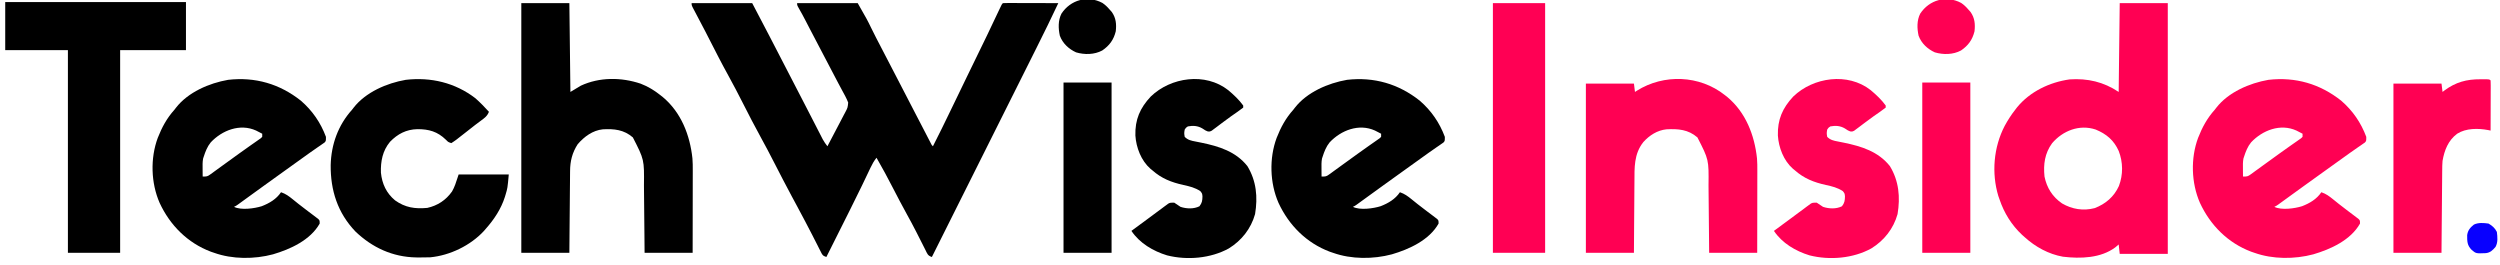 <?xml version="1.0" encoding="UTF-8"?>
<svg xmlns="http://www.w3.org/2000/svg" version="1.1" width="2393" height="254">
  <path d="M0 0 C19.14 0 38.28 0 58 0 C69.512 21.874 69.512 21.874 74.688 31.875 C75.272 33.004 75.857 34.132 76.459 35.295 C78.307 38.863 80.154 42.432 82 46 C82.617 47.191 83.233 48.383 83.85 49.574 C87.288 56.219 90.725 62.865 94.162 69.511 C96.047 73.156 97.932 76.801 99.817 80.446 C100.442 81.655 101.067 82.864 101.692 84.072 C103.244 87.072 104.795 90.071 106.348 93.07 C109.281 98.735 112.209 104.402 115.12 110.079 C116.496 112.762 117.875 115.443 119.255 118.125 C119.912 119.404 120.568 120.684 121.222 121.965 C122.129 123.74 123.041 125.513 123.953 127.285 C124.47 128.295 124.988 129.304 125.521 130.344 C126.857 132.743 128.291 134.856 130 137 C132.885 131.547 135.751 126.084 138.6 120.612 C139.572 118.752 140.549 116.895 141.531 115.04 C142.941 112.373 144.334 109.698 145.723 107.02 C146.387 105.779 146.387 105.779 147.064 104.513 C149.4 100.07 149.4 100.07 149.884 95.176 C149.043 93.106 148.2 91.129 147.137 89.164 C146.558 88.08 146.558 88.08 145.967 86.975 C145.545 86.199 145.122 85.424 144.688 84.625 C143.774 82.92 142.861 81.214 141.949 79.508 C141.227 78.163 141.227 78.163 140.49 76.79 C137.957 72.046 135.481 67.272 133 62.5 C128.953 54.733 124.889 46.976 120.802 39.229 C118.473 34.81 116.157 30.385 113.852 25.953 C113.315 24.923 112.779 23.892 112.227 22.83 C111.186 20.829 110.147 18.828 109.109 16.826 C107.027 12.822 104.936 8.845 102.648 4.953 C101 2 101 2 101 0 C120.14 0 139.28 0 159 0 C168.087 15.902 168.087 15.902 171.875 23.688 C175.003 30.024 178.185 36.321 181.5 42.562 C186.374 51.75 191.126 60.998 195.875 70.25 C201.911 82.006 207.973 93.746 214.102 105.453 C216.274 109.604 218.432 113.761 220.586 117.922 C221.186 119.081 221.787 120.239 222.405 121.433 C223.572 123.687 224.738 125.941 225.902 128.196 C226.683 129.704 226.683 129.704 227.48 131.242 C227.943 132.138 228.406 133.034 228.884 133.957 C229.839 135.932 229.839 135.932 231 137 C236.765 125.568 242.507 114.128 248 102.562 C253.194 91.629 258.499 80.751 263.812 69.875 C269.791 57.635 275.765 45.393 281.688 33.125 C282.245 31.97 282.803 30.815 283.377 29.625 C287.103 21.892 290.795 14.142 294.427 6.364 C296.894 1.106 296.894 1.106 298 0 C299.657 -0.093 301.319 -0.117 302.979 -0.114 C304.04 -0.113 305.101 -0.113 306.194 -0.113 C307.348 -0.108 308.502 -0.103 309.691 -0.098 C311.454 -0.096 311.454 -0.096 313.252 -0.093 C317.022 -0.088 320.792 -0.075 324.562 -0.062 C327.111 -0.057 329.66 -0.053 332.209 -0.049 C338.473 -0.038 344.736 -0.021 351 0 C344.441 14.014 337.626 27.886 330.697 41.719 C329.592 43.929 328.487 46.139 327.383 48.348 C325.025 53.064 322.666 57.779 320.306 62.493 C316.895 69.308 313.485 76.125 310.076 82.942 C304.542 94.007 299.006 105.072 293.469 116.136 C288.098 126.871 282.727 137.605 277.357 148.341 C277.025 149.005 276.693 149.669 276.351 150.353 C274.684 153.685 273.017 157.018 271.35 160.35 C257.569 187.901 243.786 215.451 230 243 C225.97 241.657 225.729 240.084 223.848 236.332 C223.404 235.459 223.404 235.459 222.951 234.568 C222.313 233.311 221.68 232.052 221.05 230.791 C219.379 227.443 217.675 224.111 215.977 220.777 C215.466 219.773 215.466 219.773 214.946 218.748 C212.052 213.063 209.026 207.457 205.938 201.875 C201.424 193.694 197.089 185.432 192.812 177.125 C187.749 167.292 182.541 157.572 177 148 C174.571 151.024 172.879 154.079 171.22 157.581 C170.683 158.707 170.145 159.833 169.591 160.994 C169.306 161.596 169.022 162.197 168.728 162.817 C167.177 166.09 165.609 169.354 164.042 172.619 C163.713 173.304 163.384 173.989 163.046 174.695 C159.389 182.299 155.628 189.85 151.852 197.395 C151.513 198.07 151.175 198.746 150.827 199.443 C148.776 203.54 146.723 207.636 144.668 211.732 C142.889 215.28 141.113 218.828 139.336 222.377 C135.893 229.252 132.447 236.127 129 243 C125.292 241.764 125.15 240.934 123.434 237.539 C122.714 236.135 122.714 236.135 121.979 234.702 C121.47 233.687 120.962 232.671 120.438 231.625 C119.349 229.496 118.261 227.367 117.172 225.238 C116.632 224.176 116.093 223.113 115.537 222.018 C113.456 217.931 111.328 213.869 109.188 209.812 C108.791 209.059 108.395 208.305 107.986 207.528 C105.56 202.924 103.108 198.335 100.641 193.754 C99.406 191.461 98.172 189.168 96.938 186.875 C96.624 186.292 96.31 185.709 95.987 185.108 C90.265 174.466 84.723 163.736 79.215 152.982 C74.958 144.676 70.647 136.415 66.125 128.25 C60.248 117.639 54.757 106.837 49.241 96.035 C44.605 86.959 39.945 77.912 35 69 C28.691 57.624 22.807 46.031 16.889 34.448 C16.084 32.872 15.278 31.295 14.473 29.719 C14.083 28.956 13.693 28.194 13.292 27.408 C9.798 20.583 6.236 13.795 2.589 7.05 C0 2.211 0 2.211 0 0 Z " fill="#000000" transform="translate(662,3)"></path>
  <path d="M0 0 C15.18 0 30.36 0 46 0 C46 79.2 46 158.4 46 240 C30.82 240 15.64 240 0 240 C-0.495 235.545 -0.495 235.545 -1 231 C-2.031 231.887 -3.062 232.774 -4.125 233.688 C-18.071 244.215 -37.674 244.724 -54.361 242.716 C-68.118 240.284 -80.746 233.305 -91 224 C-91.831 223.261 -92.663 222.523 -93.52 221.762 C-103.496 212.398 -110.614 200.948 -115 188 C-115.588 186.339 -115.588 186.339 -116.188 184.645 C-122.852 162.685 -120.696 137.831 -110.135 117.54 C-107.15 112.062 -103.869 106.903 -100 102 C-99.432 101.256 -98.863 100.512 -98.277 99.746 C-85.908 84.645 -67.087 75.703 -48 73 C-30.803 71.837 -15.515 75.323 -1 85 C-0.67 56.95 -0.34 28.9 0 0 Z M-64.75 134.125 C-71.762 143.752 -73.202 154.326 -72 166 C-69.843 176.796 -64.317 185.462 -55.207 191.715 C-45.606 197.305 -34.907 199.039 -24.031 196.234 C-13.569 192.264 -5.436 185.331 -0.777 175.055 C3.348 164.149 3.223 152.352 -0.965 141.5 C-5.625 131.207 -12.66 125.279 -23 121 C-38.569 115.81 -54.501 122.092 -64.75 134.125 Z " fill="#FF0053" transform="translate(2029,3)"></path>
  <path d="M0 0 C15.18 0 30.36 0 46 0 C46.33 28.05 46.66 56.1 47 85 C50.3 83.02 53.6 81.04 57 79 C74.877 70.702 95.721 70.876 114.18 77.066 C121.193 79.77 127.122 83.339 133 88 C133.834 88.657 134.668 89.315 135.527 89.992 C153.041 104.726 161.403 126.311 163.795 148.578 C164.12 152.421 164.131 156.245 164.114 160.1 C164.114 160.959 164.114 161.819 164.114 162.705 C164.113 165.513 164.106 168.321 164.098 171.129 C164.096 173.089 164.094 175.049 164.093 177.009 C164.09 182.143 164.08 187.277 164.069 192.411 C164.057 198.585 164.052 204.758 164.046 210.932 C164.037 220.288 164.017 229.644 164 239 C148.82 239 133.64 239 118 239 C117.951 233.315 117.902 227.63 117.852 221.773 C117.816 218.146 117.78 214.518 117.742 210.891 C117.682 205.148 117.624 199.406 117.578 193.663 C117.541 189.027 117.494 184.391 117.442 179.755 C117.424 177.997 117.408 176.239 117.397 174.481 C117.675 149.811 117.675 149.811 106.777 128.535 C98.205 121.131 88.926 120.185 78.03 120.787 C68.286 121.811 60.244 127.771 54 135 C48.742 143.104 46.707 151.255 46.681 160.781 C46.666 162.055 46.666 162.055 46.651 163.355 C46.62 166.142 46.603 168.928 46.586 171.715 C46.567 173.655 46.548 175.596 46.527 177.537 C46.476 182.628 46.436 187.719 46.399 192.811 C46.352 198.928 46.29 205.045 46.231 211.163 C46.143 220.442 46.073 229.721 46 239 C30.82 239 15.64 239 0 239 C0 160.13 0 81.26 0 0 Z " fill="#000000" transform="translate(499,3)"></path>
  <path d="M0 0 C11.039 9.565 18.899 20.986 23.996 34.621 C23.996 38.621 23.996 38.621 22.629 40.062 C21.99 40.503 21.35 40.944 20.691 41.398 C19.972 41.905 19.252 42.412 18.511 42.934 C17.722 43.47 16.934 44.006 16.121 44.559 C14.462 45.72 12.803 46.881 11.145 48.043 C9.862 48.931 9.862 48.931 8.554 49.838 C4.58 52.609 0.665 55.461 -3.254 58.309 C-9.05 62.499 -14.861 66.668 -20.686 70.82 C-25.387 74.174 -30.072 77.551 -34.754 80.934 C-35.873 81.742 -35.873 81.742 -37.016 82.567 C-41.041 85.476 -45.063 88.389 -49.082 91.305 C-49.906 91.902 -50.73 92.499 -51.579 93.114 C-53.168 94.265 -54.756 95.418 -56.343 96.572 C-57.056 97.088 -57.769 97.605 -58.504 98.137 C-59.447 98.822 -59.447 98.822 -60.41 99.521 C-62.004 100.621 -62.004 100.621 -64.004 101.621 C-57.164 105.041 -44.484 103.192 -37.441 100.996 C-30.082 98.107 -23.504 94.274 -19.004 87.621 C-14.609 89.083 -11.36 91.479 -7.816 94.371 C-6.592 95.357 -5.367 96.341 -4.141 97.324 C-3.484 97.852 -2.827 98.38 -2.15 98.924 C0.181 100.767 2.543 102.564 4.914 104.355 C5.737 104.981 6.56 105.607 7.407 106.251 C9.035 107.486 10.668 108.715 12.305 109.937 C13.046 110.503 13.787 111.069 14.551 111.652 C15.216 112.153 15.881 112.654 16.566 113.17 C17.996 114.621 17.996 114.621 17.996 117.621 C9.096 133.448 -10.038 142.157 -26.691 147.059 C-44.564 151.832 -65.506 151.879 -83.004 145.621 C-84.038 145.27 -85.072 144.92 -86.137 144.559 C-108.455 136.167 -125.322 119.195 -135.238 97.758 C-143.544 78.796 -144.237 55.065 -137.004 35.621 C-133.013 25.471 -128.341 16.779 -121.004 8.621 C-120.537 8.014 -120.071 7.407 -119.59 6.781 C-108.03 -8.125 -87.79 -16.802 -69.664 -19.961 C-43.762 -22.919 -20.34 -16.108 0 0 Z M-86.254 39.871 C-89.6 43.965 -91.375 48.634 -93.004 53.621 C-93.202 54.221 -93.401 54.82 -93.605 55.438 C-94.208 58.738 -94.107 62.03 -94.066 65.371 C-94.062 66.068 -94.057 66.766 -94.053 67.484 C-94.041 69.197 -94.023 70.909 -94.004 72.621 C-89.998 72.621 -89.494 72.614 -86.527 70.453 C-85.866 69.979 -85.205 69.505 -84.524 69.016 C-83.816 68.494 -83.108 67.972 -82.379 67.434 C-81.632 66.894 -80.885 66.354 -80.115 65.799 C-78.534 64.656 -76.956 63.508 -75.381 62.357 C-72.361 60.152 -69.325 57.969 -66.289 55.785 C-64.058 54.178 -61.834 52.562 -59.609 50.945 C-56.383 48.605 -53.132 46.302 -49.867 44.016 C-49.032 43.426 -48.198 42.837 -47.338 42.23 C-45.727 41.094 -44.111 39.966 -42.489 38.846 C-41.409 38.081 -41.409 38.081 -40.309 37.301 C-39.669 36.855 -39.03 36.408 -38.371 35.949 C-37.92 35.511 -37.469 35.072 -37.004 34.621 C-37.004 33.631 -37.004 32.641 -37.004 31.621 C-38.251 30.97 -39.502 30.326 -40.754 29.684 C-41.45 29.324 -42.146 28.964 -42.863 28.594 C-58.255 21.6 -75.372 28.309 -86.254 39.871 Z " fill="#FF0053" transform="translate(2241.004,96.379)"></path>
  <path d="M0 0 C11.039 9.565 18.899 20.986 23.996 34.621 C23.996 38.621 23.996 38.621 22.629 40.062 C21.99 40.503 21.35 40.944 20.691 41.398 C19.972 41.905 19.252 42.412 18.511 42.934 C17.722 43.47 16.934 44.006 16.121 44.559 C14.462 45.72 12.803 46.881 11.145 48.043 C9.862 48.931 9.862 48.931 8.554 49.838 C4.58 52.609 0.665 55.461 -3.254 58.309 C-9.05 62.499 -14.861 66.668 -20.686 70.82 C-25.387 74.174 -30.072 77.551 -34.754 80.934 C-35.873 81.742 -35.873 81.742 -37.016 82.567 C-41.041 85.476 -45.063 88.389 -49.082 91.305 C-49.906 91.902 -50.73 92.499 -51.579 93.114 C-53.168 94.265 -54.756 95.418 -56.343 96.572 C-57.056 97.088 -57.769 97.605 -58.504 98.137 C-59.447 98.822 -59.447 98.822 -60.41 99.521 C-62.004 100.621 -62.004 100.621 -64.004 101.621 C-57.164 105.041 -44.484 103.192 -37.441 100.996 C-30.082 98.107 -23.504 94.274 -19.004 87.621 C-14.609 89.083 -11.36 91.479 -7.816 94.371 C-6.592 95.357 -5.367 96.341 -4.141 97.324 C-3.484 97.852 -2.827 98.38 -2.15 98.924 C0.181 100.767 2.543 102.564 4.914 104.355 C5.737 104.981 6.56 105.607 7.407 106.251 C9.035 107.486 10.668 108.715 12.305 109.937 C13.046 110.503 13.787 111.069 14.551 111.652 C15.216 112.153 15.881 112.654 16.566 113.17 C17.996 114.621 17.996 114.621 17.996 117.621 C9.096 133.448 -10.038 142.157 -26.691 147.059 C-44.564 151.832 -65.506 151.879 -83.004 145.621 C-84.038 145.27 -85.072 144.92 -86.137 144.559 C-108.455 136.167 -125.322 119.195 -135.238 97.758 C-143.544 78.796 -144.237 55.065 -137.004 35.621 C-133.013 25.471 -128.341 16.779 -121.004 8.621 C-120.537 8.014 -120.071 7.407 -119.59 6.781 C-108.03 -8.125 -87.79 -16.802 -69.664 -19.961 C-43.762 -22.919 -20.34 -16.108 0 0 Z M-86.254 39.871 C-89.6 43.965 -91.375 48.634 -93.004 53.621 C-93.202 54.221 -93.401 54.82 -93.605 55.438 C-94.208 58.738 -94.107 62.03 -94.066 65.371 C-94.062 66.068 -94.057 66.766 -94.053 67.484 C-94.041 69.197 -94.023 70.909 -94.004 72.621 C-89.998 72.621 -89.494 72.614 -86.527 70.453 C-85.866 69.979 -85.205 69.505 -84.524 69.016 C-83.816 68.494 -83.108 67.972 -82.379 67.434 C-81.632 66.894 -80.885 66.354 -80.115 65.799 C-78.534 64.656 -76.956 63.508 -75.381 62.357 C-72.361 60.152 -69.325 57.969 -66.289 55.785 C-64.058 54.178 -61.834 52.562 -59.609 50.945 C-56.383 48.605 -53.132 46.302 -49.867 44.016 C-49.032 43.426 -48.198 42.837 -47.338 42.23 C-45.727 41.094 -44.111 39.966 -42.489 38.846 C-41.409 38.081 -41.409 38.081 -40.309 37.301 C-39.669 36.855 -39.03 36.408 -38.371 35.949 C-37.92 35.511 -37.469 35.072 -37.004 34.621 C-37.004 33.631 -37.004 32.641 -37.004 31.621 C-38.251 30.97 -39.502 30.326 -40.754 29.684 C-41.45 29.324 -42.146 28.964 -42.863 28.594 C-58.255 21.6 -75.372 28.309 -86.254 39.871 Z " fill="#000000" transform="translate(1359.004,96.379)"></path>
  <path d="M0 0 C11.039 9.565 18.899 20.986 23.996 34.621 C23.996 38.621 23.996 38.621 22.629 40.062 C21.99 40.503 21.35 40.944 20.691 41.398 C19.972 41.905 19.252 42.412 18.511 42.934 C17.722 43.47 16.934 44.006 16.121 44.559 C14.462 45.72 12.803 46.881 11.145 48.043 C9.862 48.931 9.862 48.931 8.554 49.838 C4.58 52.609 0.665 55.461 -3.254 58.309 C-9.05 62.499 -14.861 66.668 -20.686 70.82 C-25.387 74.174 -30.072 77.551 -34.754 80.934 C-35.873 81.742 -35.873 81.742 -37.016 82.567 C-41.041 85.476 -45.063 88.389 -49.082 91.305 C-49.906 91.902 -50.73 92.499 -51.579 93.114 C-53.168 94.265 -54.756 95.418 -56.343 96.572 C-57.056 97.088 -57.769 97.605 -58.504 98.137 C-59.447 98.822 -59.447 98.822 -60.41 99.521 C-62.004 100.621 -62.004 100.621 -64.004 101.621 C-57.164 105.041 -44.484 103.192 -37.441 100.996 C-30.082 98.107 -23.504 94.274 -19.004 87.621 C-14.609 89.083 -11.36 91.479 -7.816 94.371 C-6.592 95.357 -5.367 96.341 -4.141 97.324 C-3.484 97.852 -2.827 98.38 -2.15 98.924 C0.181 100.767 2.543 102.564 4.914 104.355 C5.737 104.981 6.56 105.607 7.407 106.251 C9.035 107.486 10.668 108.715 12.305 109.937 C13.046 110.503 13.787 111.069 14.551 111.652 C15.216 112.153 15.881 112.654 16.566 113.17 C17.996 114.621 17.996 114.621 17.996 117.621 C9.096 133.448 -10.038 142.157 -26.691 147.059 C-44.564 151.832 -65.506 151.879 -83.004 145.621 C-84.038 145.27 -85.072 144.92 -86.137 144.559 C-108.455 136.167 -125.322 119.195 -135.238 97.758 C-143.544 78.796 -144.237 55.065 -137.004 35.621 C-133.013 25.471 -128.341 16.779 -121.004 8.621 C-120.537 8.014 -120.071 7.407 -119.59 6.781 C-108.03 -8.125 -87.79 -16.802 -69.664 -19.961 C-43.762 -22.919 -20.34 -16.108 0 0 Z M-86.254 39.871 C-89.6 43.965 -91.375 48.634 -93.004 53.621 C-93.202 54.221 -93.401 54.82 -93.605 55.438 C-94.208 58.738 -94.107 62.03 -94.066 65.371 C-94.062 66.068 -94.057 66.766 -94.053 67.484 C-94.041 69.197 -94.023 70.909 -94.004 72.621 C-89.998 72.621 -89.494 72.614 -86.527 70.453 C-85.866 69.979 -85.205 69.505 -84.524 69.016 C-83.816 68.494 -83.108 67.972 -82.379 67.434 C-81.632 66.894 -80.885 66.354 -80.115 65.799 C-78.534 64.656 -76.956 63.508 -75.381 62.357 C-72.361 60.152 -69.325 57.969 -66.289 55.785 C-64.058 54.178 -61.834 52.562 -59.609 50.945 C-56.383 48.605 -53.132 46.302 -49.867 44.016 C-49.032 43.426 -48.198 42.837 -47.338 42.23 C-45.727 41.094 -44.111 39.966 -42.489 38.846 C-41.409 38.081 -41.409 38.081 -40.309 37.301 C-39.669 36.855 -39.03 36.408 -38.371 35.949 C-37.92 35.511 -37.469 35.072 -37.004 34.621 C-37.004 33.631 -37.004 32.641 -37.004 31.621 C-38.251 30.97 -39.502 30.326 -40.754 29.684 C-41.45 29.324 -42.146 28.964 -42.863 28.594 C-58.255 21.6 -75.372 28.309 -86.254 39.871 Z " fill="#000000" transform="translate(288.004,96.379)"></path>
  <path d="M0 0 C57.09 0 114.18 0 173 0 C173 15.18 173 30.36 173 46 C152.21 46 131.42 46 110 46 C110 110.02 110 174.04 110 240 C93.5 240 77 240 60 240 C60 175.98 60 111.96 60 46 C40.2 46 20.4 46 0 46 C0 30.82 0 15.64 0 0 Z " fill="#000000" transform="translate(5,2)"></path>
  <path d="M0 0 C0.834 0.657 1.668 1.315 2.527 1.992 C20.041 16.726 28.403 38.311 30.795 60.578 C31.12 64.421 31.131 68.245 31.114 72.1 C31.114 72.959 31.114 73.819 31.114 74.705 C31.113 77.513 31.106 80.321 31.098 83.129 C31.096 85.089 31.094 87.049 31.093 89.009 C31.09 94.143 31.08 99.277 31.069 104.411 C31.057 110.585 31.052 116.758 31.046 122.932 C31.037 132.288 31.017 141.644 31 151 C15.82 151 0.64 151 -15 151 C-15.049 145.315 -15.098 139.63 -15.148 133.773 C-15.184 130.146 -15.22 126.518 -15.258 122.891 C-15.318 117.148 -15.376 111.406 -15.422 105.663 C-15.459 101.027 -15.506 96.391 -15.558 91.755 C-15.576 89.997 -15.592 88.239 -15.603 86.481 C-15.325 61.811 -15.325 61.811 -26.223 40.535 C-35.052 32.909 -44.665 32.198 -55.863 32.778 C-64.618 33.688 -72.225 38.554 -78 45 C-87.042 56.361 -86.467 69.437 -86.512 83.227 C-86.529 85.185 -86.547 87.144 -86.566 89.103 C-86.613 94.228 -86.643 99.354 -86.67 104.48 C-86.705 110.646 -86.762 116.812 -86.815 122.978 C-86.893 132.319 -86.944 141.659 -87 151 C-102.18 151 -117.36 151 -133 151 C-133 97.54 -133 44.08 -133 -11 C-117.82 -11 -102.64 -11 -87 -11 C-86.505 -7.04 -86.505 -7.04 -86 -3 C-85.406 -3.387 -84.811 -3.773 -84.199 -4.172 C-58.341 -20.419 -24.093 -19.104 0 0 Z " fill="#FF0053" transform="translate(1651,91)"></path>
  <path d="M0 0 C4.629 4.045 8.853 8.469 13 13 C11.451 17.145 8.746 18.974 5.25 21.562 C4.075 22.442 2.9 23.322 1.727 24.203 C0.811 24.887 0.811 24.887 -0.124 25.584 C-3.822 28.376 -7.439 31.273 -11.065 34.156 C-12.701 35.45 -14.349 36.727 -16 38 C-16.615 38.485 -17.23 38.97 -17.864 39.47 C-19.518 40.728 -21.255 41.873 -23 43 C-26 42 -26 42 -28.188 39.75 C-36.186 31.929 -44.507 29.589 -55.527 29.634 C-66.101 29.883 -74.362 34.179 -81.688 41.742 C-88.811 50.326 -90.726 60.385 -90.379 71.32 C-89.278 82.009 -85.176 90.851 -76.863 97.781 C-67.161 104.69 -57.826 106.104 -46 105 C-36.076 102.807 -28.182 97.568 -22.316 89.289 C-19.907 85.1 -18.447 80.593 -17 76 C-16.505 74.515 -16.505 74.515 -16 73 C-0.16 73 15.68 73 32 73 C30.812 86.072 30.812 86.072 28.938 92.312 C28.722 93.033 28.506 93.753 28.284 94.494 C24.603 106.047 18.012 115.956 10 125 C9.421 125.673 8.842 126.346 8.246 127.039 C-4.617 140.986 -24.383 150.542 -43.235 152.302 C-46.58 152.436 -49.903 152.468 -53.25 152.438 C-54.434 152.428 -55.619 152.419 -56.839 152.41 C-79.173 151.97 -98.611 143.058 -114.75 127.625 C-131.839 109.746 -138.682 88.263 -138.469 63.935 C-137.937 44.13 -131.338 25.83 -118 11 C-117.533 10.393 -117.067 9.786 -116.586 9.16 C-105.028 -5.744 -84.759 -14.455 -66.625 -17.582 C-42.581 -20.354 -19.35 -14.847 0 0 Z " fill="#000000" transform="translate(455,94)"></path>
  <path d="M0 0 C5.275 4.434 10.327 9.132 14.384 14.73 C14.384 15.39 14.384 16.05 14.384 16.73 C12.459 18.256 10.533 19.657 8.509 21.042 C7.232 21.929 5.956 22.817 4.681 23.707 C3.992 24.186 3.303 24.666 2.593 25.161 C0.228 26.841 -2.094 28.572 -4.413 30.316 C-5.215 30.914 -6.017 31.511 -6.843 32.127 C-8.426 33.309 -10.003 34.501 -11.572 35.702 C-12.301 36.241 -13.029 36.78 -13.78 37.335 C-14.424 37.822 -15.068 38.308 -15.731 38.809 C-17.616 39.73 -17.616 39.73 -19.66 39.509 C-21.616 38.73 -21.616 38.73 -24.741 36.667 C-29.067 34.102 -33.709 33.778 -38.616 34.73 C-40.45 35.949 -40.45 35.949 -41.616 37.73 C-42.199 41.23 -42.199 41.23 -41.616 44.73 C-38.565 47.766 -35.519 48.39 -31.366 49.167 C-30.13 49.415 -28.893 49.662 -27.62 49.917 C-26.968 50.048 -26.315 50.178 -25.644 50.312 C-8.828 53.778 7.257 58.722 18.384 72.73 C27.031 86.956 28.426 102.405 25.732 118.667 C21.828 132.606 12.839 144 0.572 151.542 C-16.776 161.103 -39.309 163.021 -58.491 158.167 C-71.769 154.125 -84.763 146.509 -92.616 134.73 C-87.19 130.716 -81.755 126.715 -76.315 122.72 C-73.699 120.791 -71.092 118.85 -68.487 116.906 C-66.884 115.722 -65.281 114.538 -63.678 113.355 C-62.928 112.79 -62.178 112.225 -61.405 111.643 C-60.703 111.128 -60 110.613 -59.276 110.082 C-58.664 109.626 -58.051 109.17 -57.421 108.701 C-55.616 107.73 -55.616 107.73 -51.616 107.73 C-49.597 109.034 -47.596 110.368 -45.616 111.73 C-39.821 113.641 -32.953 113.899 -27.491 111.167 C-25.018 107.953 -24.686 105.763 -24.616 101.73 C-24.874 98.959 -24.874 98.959 -26.616 96.73 C-31.714 93.297 -36.952 92.102 -42.866 90.792 C-54.32 88.25 -63.742 84.609 -72.616 76.73 C-73.231 76.231 -73.845 75.732 -74.479 75.218 C-83.329 67.428 -88.091 54.953 -88.827 43.421 C-89.251 28.246 -84.401 17.091 -74.061 6.085 C-54.857 -12.413 -21.838 -17.166 0 0 Z " fill="#FF0053" transform="translate(1790.616,86.27)"></path>
  <path d="M0 0 C5.275 4.434 10.327 9.132 14.384 14.73 C14.384 15.39 14.384 16.05 14.384 16.73 C12.459 18.256 10.533 19.657 8.509 21.042 C7.232 21.929 5.956 22.817 4.681 23.707 C3.992 24.186 3.303 24.666 2.593 25.161 C0.228 26.841 -2.094 28.572 -4.413 30.316 C-5.215 30.914 -6.017 31.511 -6.843 32.127 C-8.426 33.309 -10.003 34.501 -11.572 35.702 C-12.301 36.241 -13.029 36.78 -13.78 37.335 C-14.424 37.822 -15.068 38.308 -15.731 38.809 C-17.616 39.73 -17.616 39.73 -19.66 39.509 C-21.616 38.73 -21.616 38.73 -24.741 36.667 C-29.067 34.102 -33.709 33.778 -38.616 34.73 C-40.45 35.949 -40.45 35.949 -41.616 37.73 C-42.199 41.23 -42.199 41.23 -41.616 44.73 C-38.565 47.766 -35.519 48.39 -31.366 49.167 C-30.13 49.415 -28.893 49.662 -27.62 49.917 C-26.968 50.048 -26.315 50.178 -25.644 50.312 C-8.828 53.778 7.257 58.722 18.384 72.73 C27.031 86.956 28.426 102.405 25.732 118.667 C21.828 132.606 12.839 144 0.572 151.542 C-16.776 161.103 -39.309 163.021 -58.491 158.167 C-71.769 154.125 -84.763 146.509 -92.616 134.73 C-87.19 130.716 -81.755 126.715 -76.315 122.72 C-73.699 120.791 -71.092 118.85 -68.487 116.906 C-66.884 115.722 -65.281 114.538 -63.678 113.355 C-62.928 112.79 -62.178 112.225 -61.405 111.643 C-60.703 111.128 -60 110.613 -59.276 110.082 C-58.664 109.626 -58.051 109.17 -57.421 108.701 C-55.616 107.73 -55.616 107.73 -51.616 107.73 C-49.597 109.034 -47.596 110.368 -45.616 111.73 C-39.821 113.641 -32.953 113.899 -27.491 111.167 C-25.018 107.953 -24.686 105.763 -24.616 101.73 C-24.874 98.959 -24.874 98.959 -26.616 96.73 C-31.714 93.297 -36.952 92.102 -42.866 90.792 C-54.32 88.25 -63.742 84.609 -72.616 76.73 C-73.231 76.231 -73.845 75.732 -74.479 75.218 C-83.329 67.428 -88.091 54.953 -88.827 43.421 C-89.251 28.246 -84.401 17.091 -74.061 6.085 C-54.857 -12.413 -21.838 -17.166 0 0 Z " fill="#000000" transform="translate(1175.616,86.27)"></path>
  <path d="M0 0 C16.5 0 33 0 50 0 C50 78.87 50 157.74 50 239 C33.5 239 17 239 0 239 C0 160.13 0 81.26 0 0 Z " fill="#FF0054" transform="translate(1429,3)"></path>
  <path d="M0 0 C1.235 -0.006 1.235 -0.006 2.494 -0.012 C8.561 -0.002 8.561 -0.002 9.688 1.125 C9.781 2.629 9.805 4.138 9.801 5.645 C9.801 7.086 9.801 7.086 9.801 8.557 C9.796 9.601 9.79 10.646 9.785 11.723 C9.784 12.787 9.782 13.851 9.781 14.947 C9.775 18.36 9.763 21.774 9.75 25.188 C9.745 27.495 9.74 29.803 9.736 32.111 C9.725 37.783 9.709 43.454 9.688 49.125 C8.942 48.965 8.197 48.805 7.428 48.64 C-2.248 46.822 -13.805 46.726 -22.312 52.125 C-30.897 58.509 -34.53 67.892 -36.312 78.125 C-36.58 81.161 -36.623 84.178 -36.631 87.225 C-36.646 88.514 -36.646 88.514 -36.662 89.83 C-36.692 92.638 -36.71 95.446 -36.727 98.254 C-36.745 100.214 -36.765 102.174 -36.785 104.134 C-36.836 109.268 -36.876 114.402 -36.913 119.536 C-36.961 125.71 -37.022 131.883 -37.081 138.057 C-37.169 147.413 -37.239 156.769 -37.312 166.125 C-52.492 166.125 -67.672 166.125 -83.312 166.125 C-83.312 112.665 -83.312 59.205 -83.312 4.125 C-68.132 4.125 -52.953 4.125 -37.312 4.125 C-36.818 8.085 -36.818 8.085 -36.312 12.125 C-35.718 11.666 -35.124 11.207 -34.512 10.734 C-23.692 2.725 -13.303 -0.064 0 0 Z " fill="#FF0053" transform="translate(2374.312,75.875)"></path>
  <path d="M0 0 C15.18 0 30.36 0 46 0 C46 53.79 46 107.58 46 163 C30.82 163 15.64 163 0 163 C0 109.21 0 55.42 0 0 Z " fill="#FF0053" transform="translate(1840,79)"></path>
  <path d="M0 0 C15.18 0 30.36 0 46 0 C46 53.79 46 107.58 46 163 C30.82 163 15.64 163 0 163 C0 109.21 0 55.42 0 0 Z " fill="#000000" transform="translate(1018,79)"></path>
  <path d="M0 0 C2.661 1.786 4.716 3.77 6.793 6.203 C7.515 7.008 8.237 7.812 8.98 8.641 C13.042 14.382 13.589 20.361 12.793 27.203 C10.761 35.366 6.759 40.809 -0.133 45.52 C-7.652 49.584 -17.095 49.719 -25.184 47.32 C-32.207 44.116 -37.971 38.775 -40.73 31.41 C-42.253 24.361 -42.492 16.722 -39.145 10.203 C-30.522 -2.865 -14.214 -7.574 0 0 Z " fill="#FF0053" transform="translate(1877.207,2.797)"></path>
  <path d="M0 0 C2.661 1.786 4.716 3.77 6.793 6.203 C7.515 7.008 8.237 7.812 8.98 8.641 C13.042 14.382 13.589 20.361 12.793 27.203 C10.761 35.366 6.759 40.809 -0.133 45.52 C-7.652 49.584 -17.095 49.719 -25.184 47.32 C-32.207 44.116 -37.971 38.775 -40.73 31.41 C-42.253 24.361 -42.492 16.722 -39.145 10.203 C-30.522 -2.865 -14.214 -7.574 0 0 Z " fill="#000000" transform="translate(1055.207,2.797)"></path>
  <path d="M0 0 C3.548 1.948 6.184 4.368 8 8 C8.586 12.892 9.161 17.885 6.73 22.312 C3.942 25.569 1.807 27.783 -2.574 28.309 C-12.013 28.699 -12.013 28.699 -16.188 25.125 C-20.475 20.807 -20.447 17.009 -20.426 11.062 C-19.783 6.44 -17.576 3.862 -14 1 C-9.768 -1.116 -4.582 -0.637 0 0 Z " fill="#0800FF" transform="translate(2382,214)"></path>
</svg>

